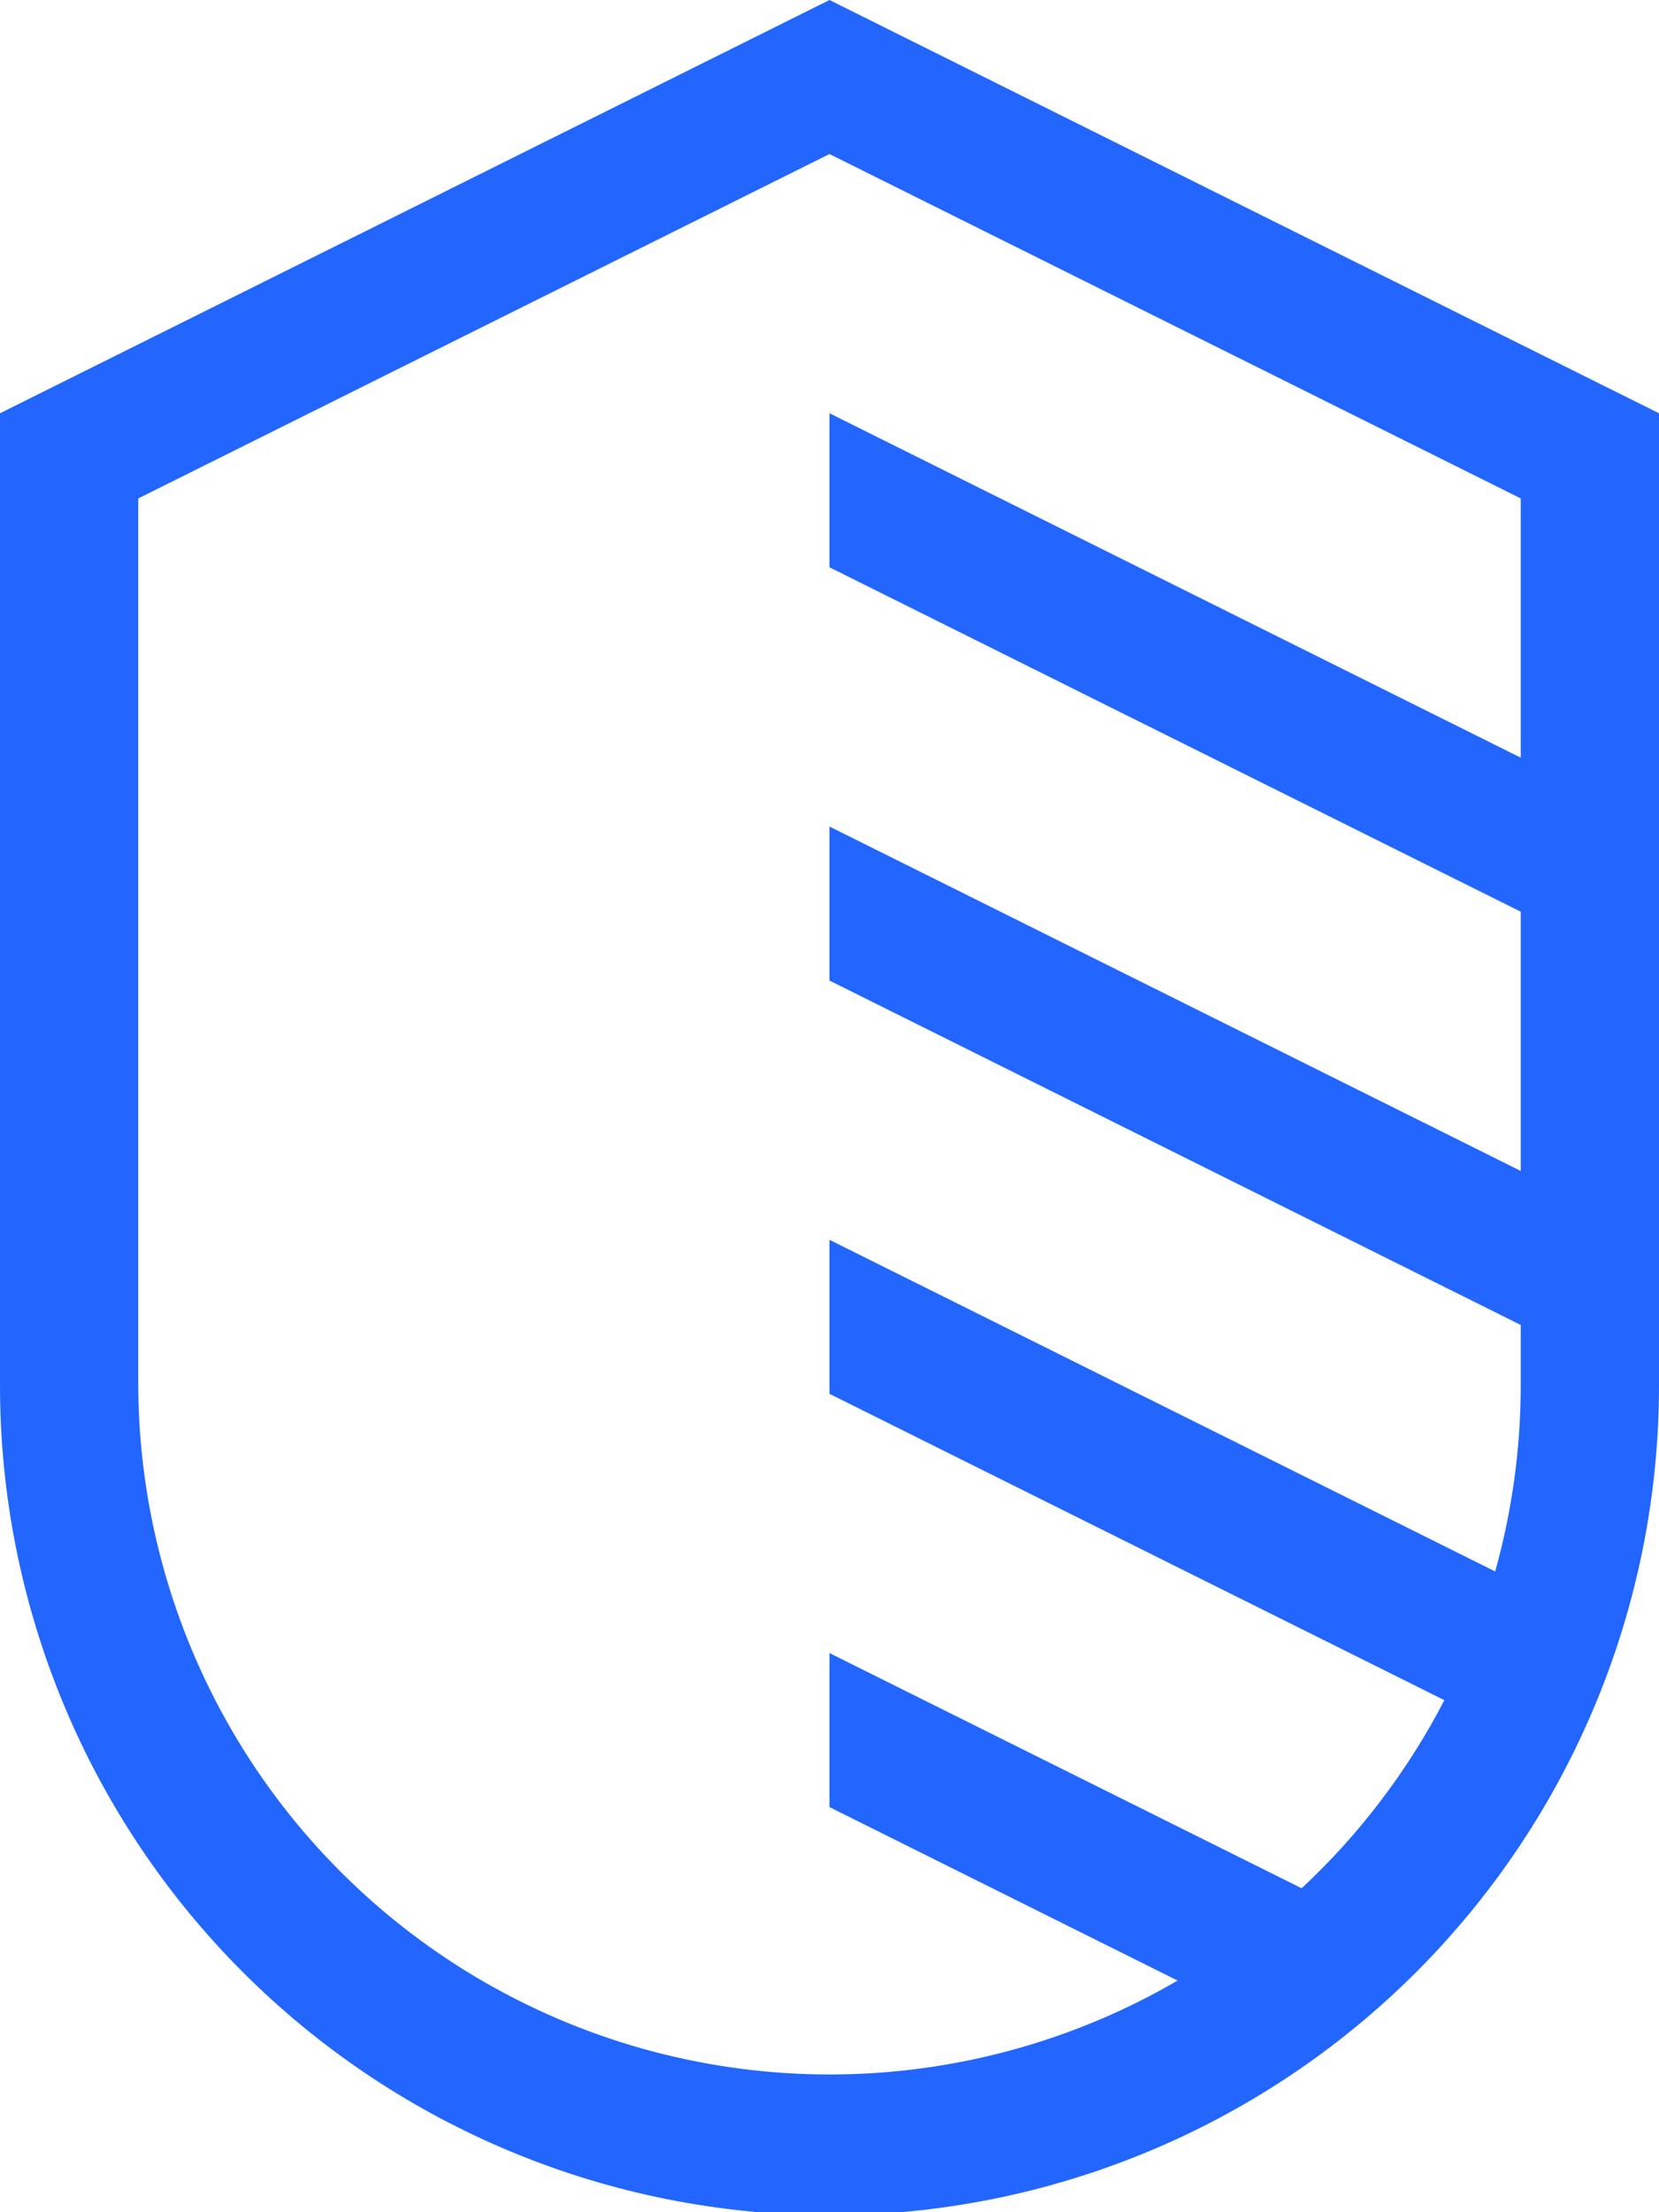 <svg width="60" height="80" viewBox="0 0 60 80" fill="none" xmlns="http://www.w3.org/2000/svg">
<path d="M30 0L0 14.945V50.11C1.18561e-07 58.066 3.161 65.697 8.787 71.323C14.413 76.949 22.044 80.11 30 80.11C37.956 80.11 45.587 76.949 51.213 71.323C56.839 65.697 60 58.066 60 50.11V14.945L30 0ZM47.075 68.285L30 59.78V65.35L42.59 71.623C38.797 73.831 34.489 75.002 30.101 75.019C25.711 75.035 21.395 73.896 17.586 71.716C13.777 69.536 10.608 66.391 8.399 62.599C6.19 58.806 5.017 54.499 5 50.11V18.025L30 5.57L55 18.025V27.4L30 14.945V20.515L55 32.97V42.345L30 29.89V35.46L55 47.915V50.11C54.998 52.381 54.687 54.641 54.075 56.828L30 44.835V50.405L52.237 61.483C50.919 64.029 49.173 66.33 47.075 68.285Z" fill="#2266FF"/>
</svg>
